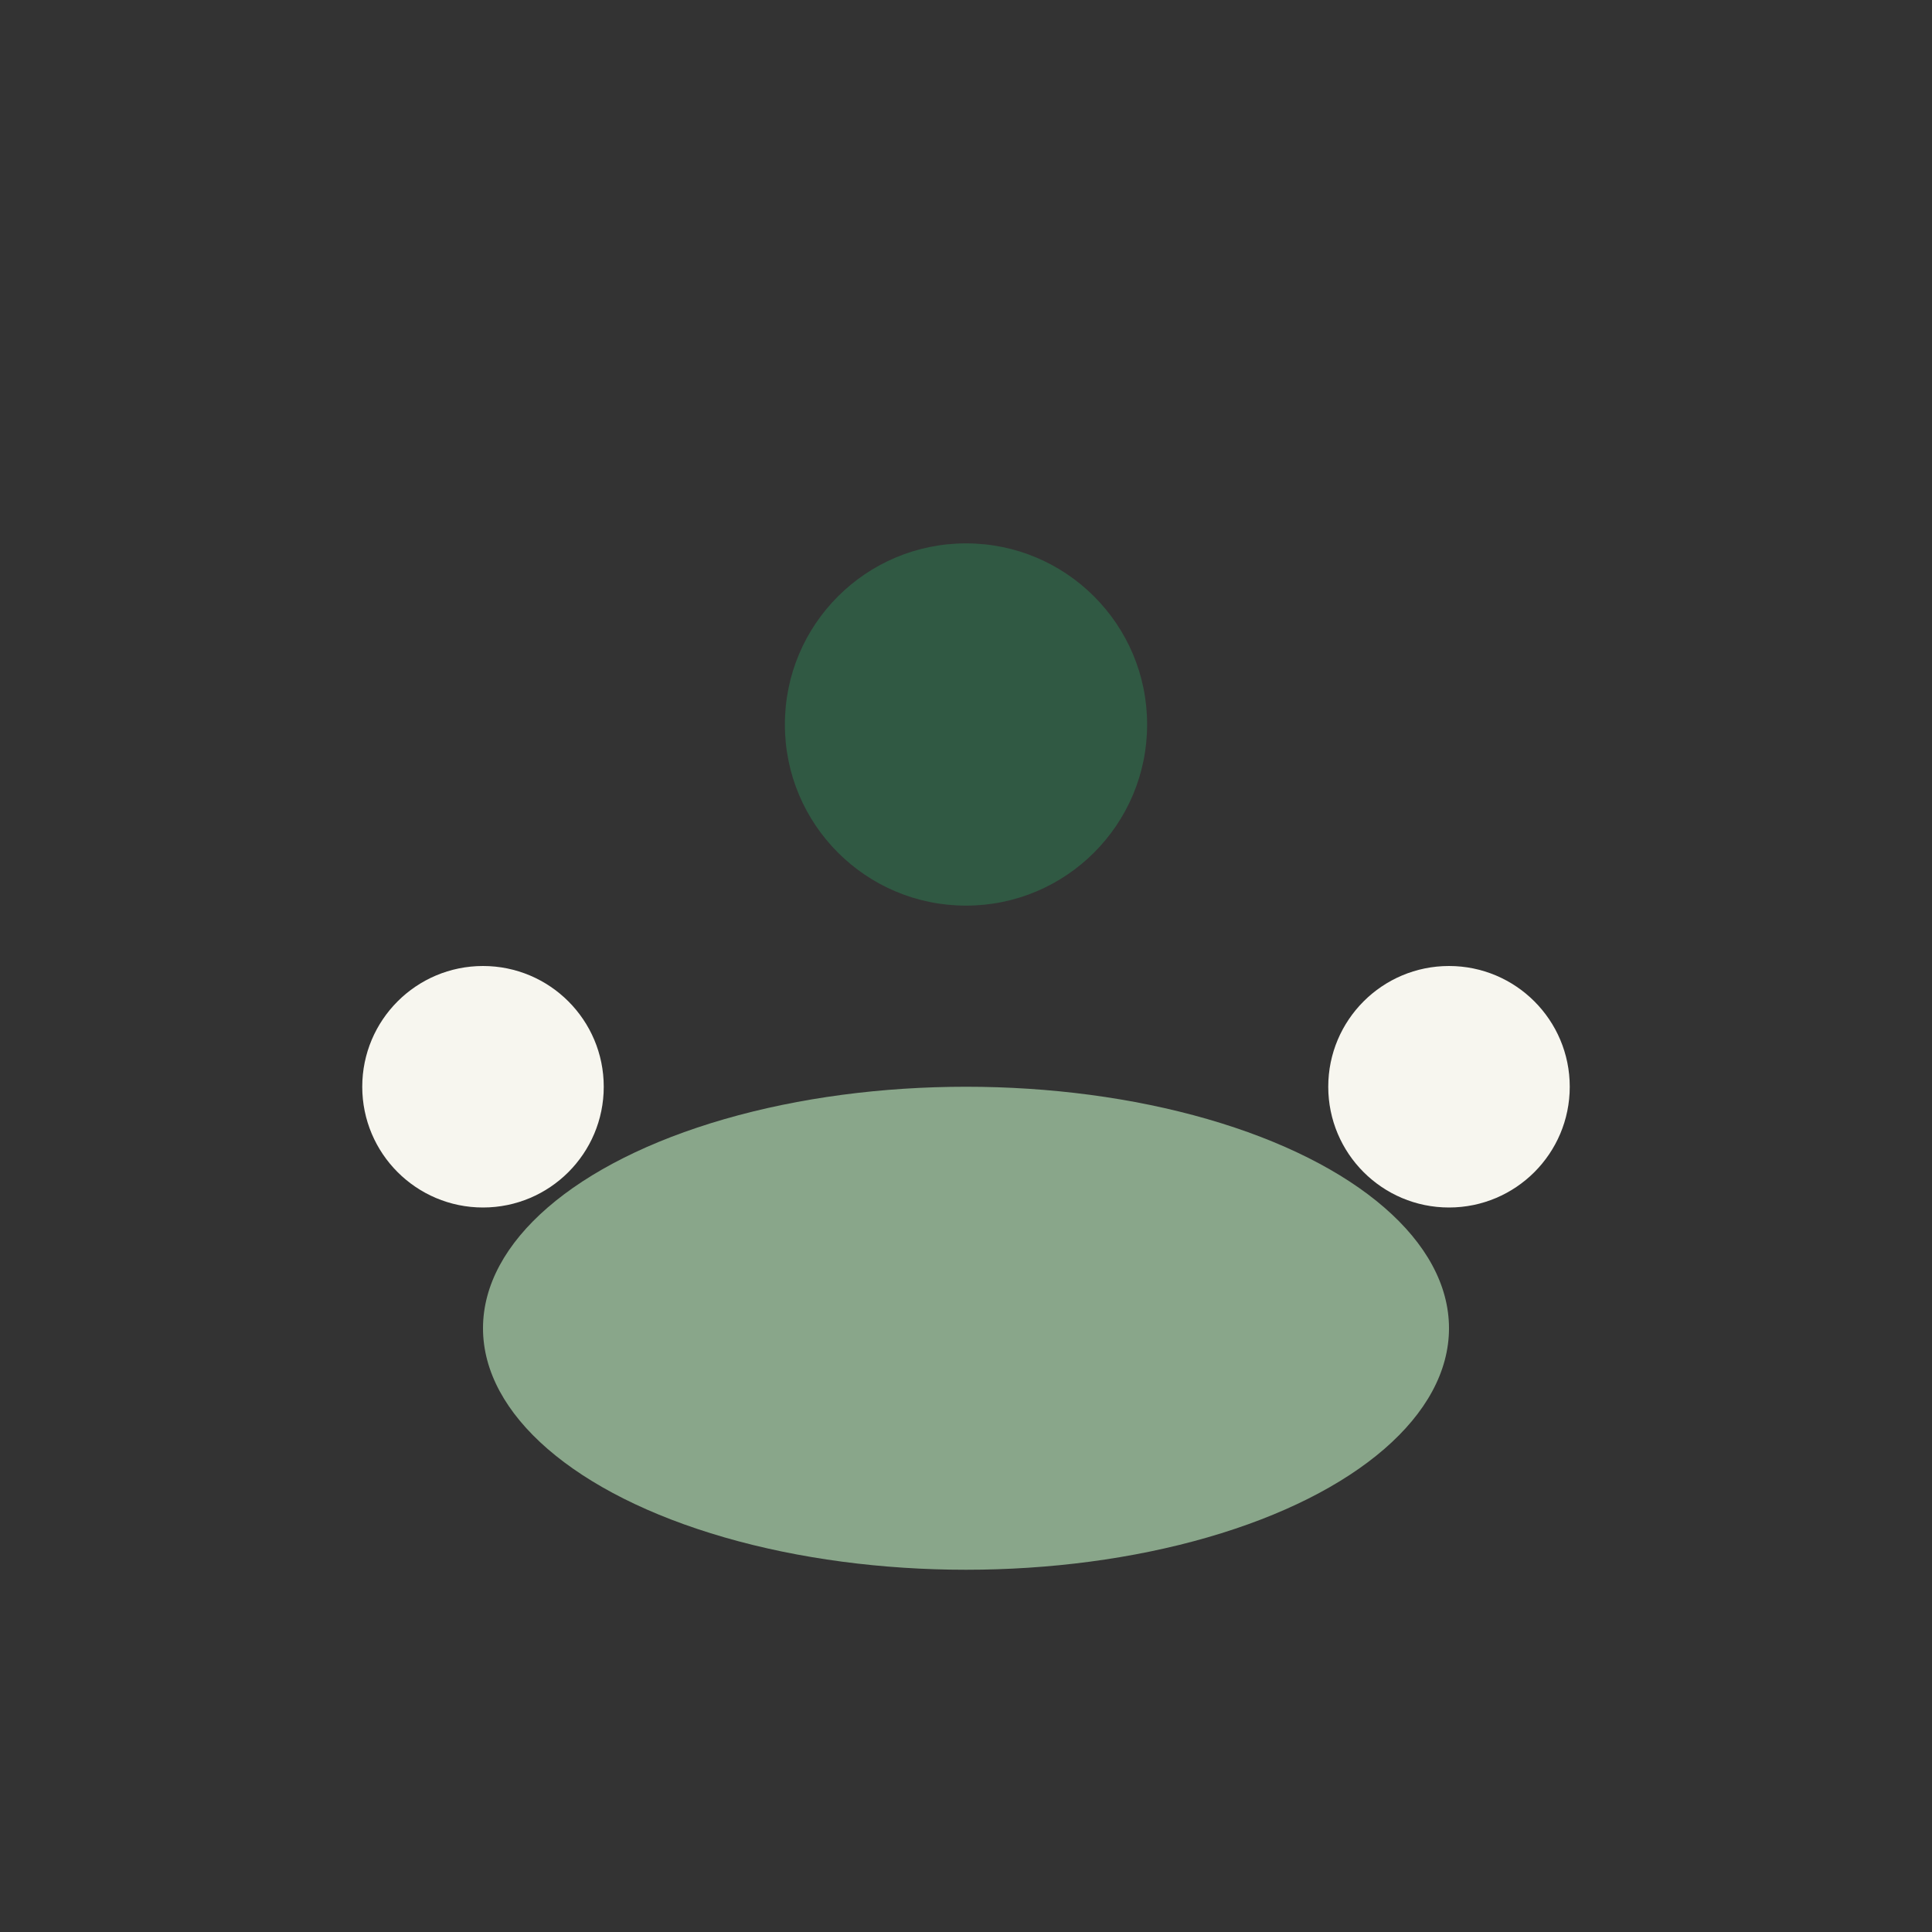 <?xml version="1.0" encoding="UTF-8"?>
<svg xmlns="http://www.w3.org/2000/svg" width="32" height="32" viewBox="0 0 32 32"><rect x="0" y="0" width="32" height="32" fill="#333333" stroke="none"/><circle cx="16" cy="12" r="3" fill="#305943"/><ellipse cx="16" cy="22" rx="8" ry="4" fill="#89A68A"/><circle cx="8" cy="18" r="2" fill="#F7F6EF"/><circle cx="24" cy="18" r="2" fill="#F7F6EF"/></svg>
